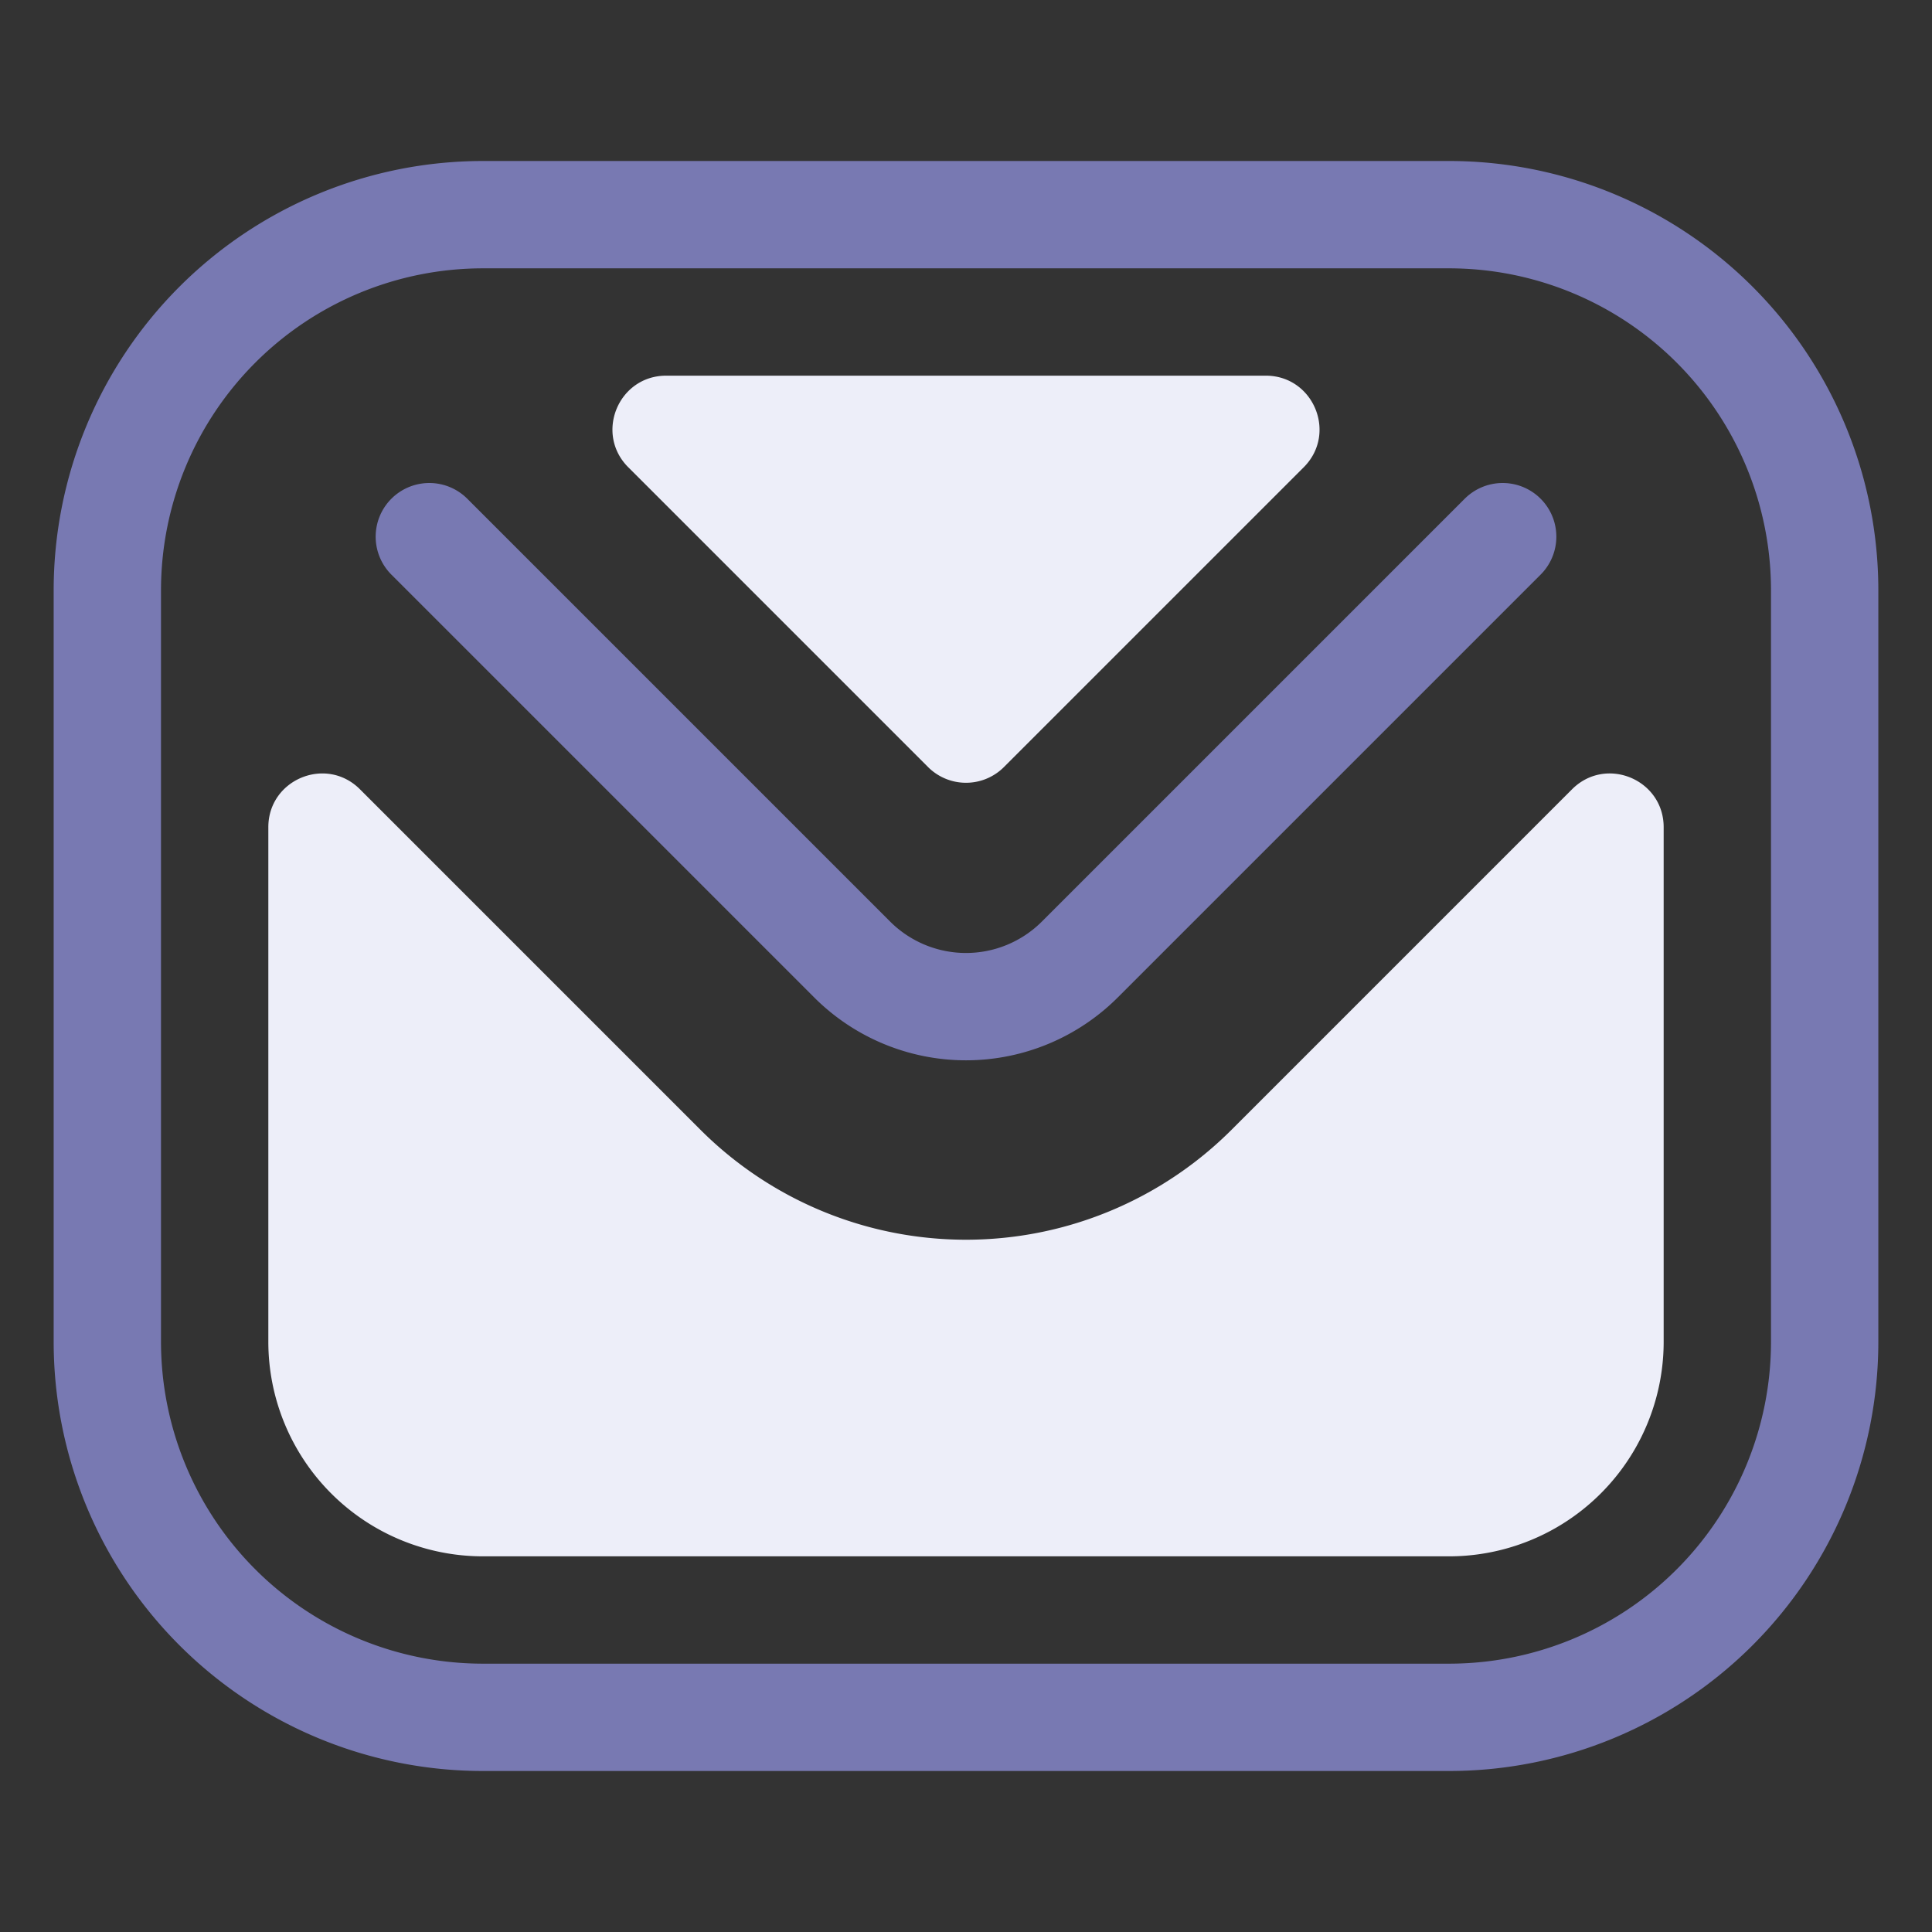 <svg width="36" height="36" fill="none" xmlns="http://www.w3.org/2000/svg"><rect width="100%" height="100%" fill="#333333" stroke="none"/><path d="M27 4H9a7 7 0 00-7 7v14a7 7 0 007 7h18a7 7 0 007-7V11a7 7 0 00-7-7z" stroke="#7879B2" stroke-width="2"/><path d="M8 10l7.879 7.879a3 3 0 004.242 0L28 10" stroke="#7879B2" stroke-width="2" stroke-linecap="round"/><path d="M5 25v-9.586c0-.89 1.077-1.337 1.707-.707l6.343 6.343a7 7 0 009.9 0l6.343-6.343c.63-.63 1.707-.184 1.707.707V25a4 4 0 01-4 4H9a4 4 0 01-4-4z" fill="#EDEEF9"/><path d="M17.293 14.293l-5.586-5.586c-.63-.63-.184-1.707.707-1.707h11.172c.89 0 1.337 1.077.707 1.707l-5.586 5.586a1 1 0 01-1.414 0z" fill="#EDEEF9"/></svg>